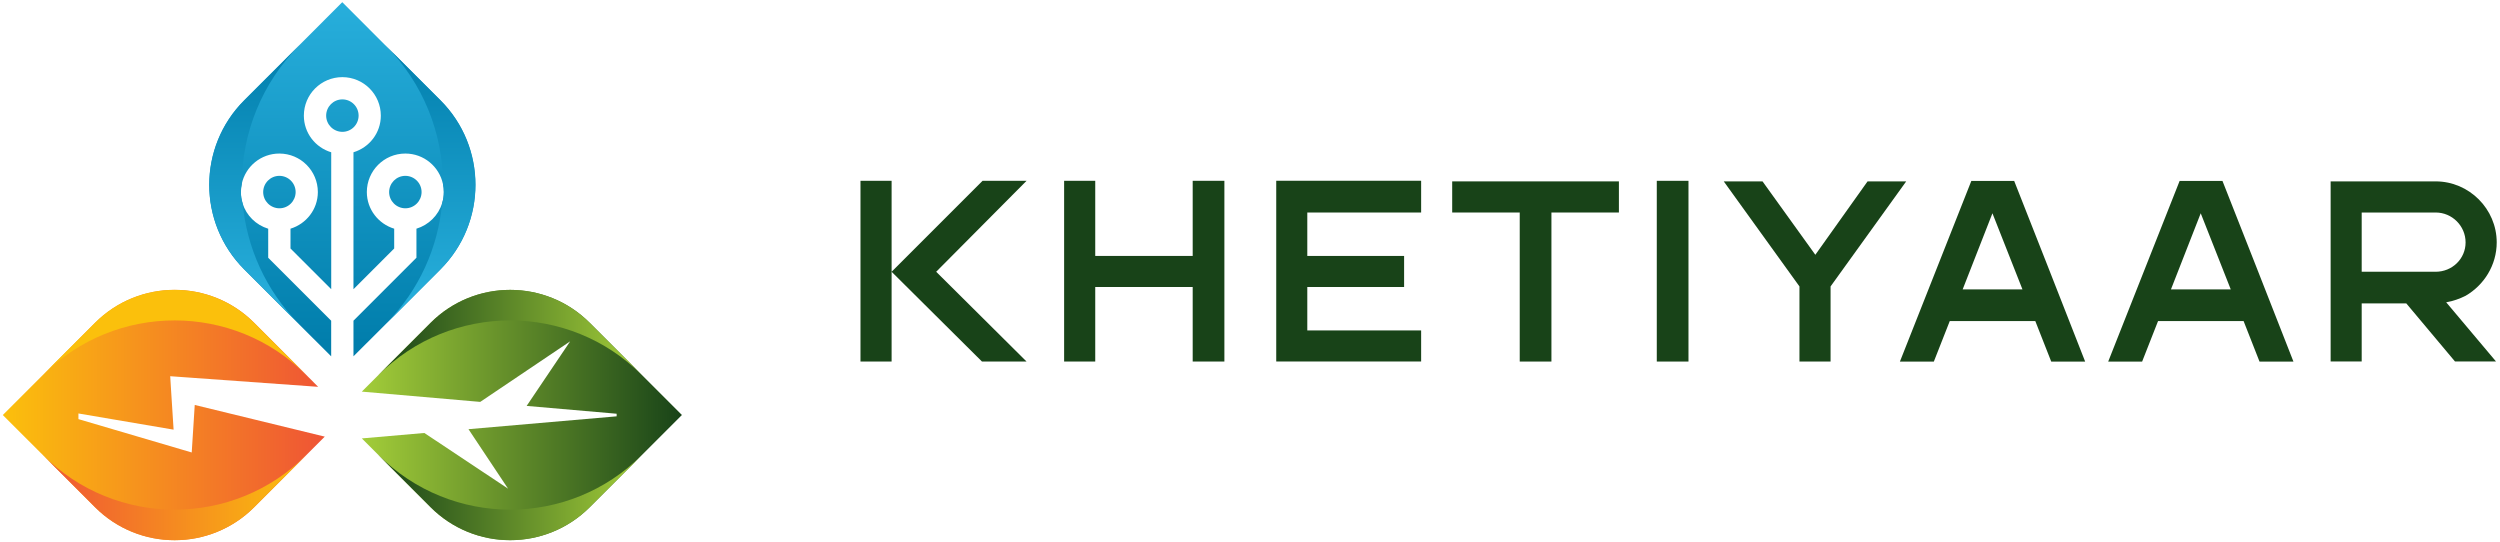 <svg width="392" height="85" viewBox="0 0 392 85" fill="none" xmlns="http://www.w3.org/2000/svg">
<path d="M69.056 42.248L60.542 50.762L60.361 50.943L55.424 55.868V50.284L65.298 40.41V35.858C67.218 35.274 68.741 33.769 69.319 31.866C69.5 31.312 69.588 30.728 69.588 30.116C69.588 29.684 69.547 29.264 69.459 28.867C68.882 26.13 66.46 24.076 63.559 24.076C60.221 24.076 57.525 26.777 57.519 30.116C57.525 32.835 59.34 35.105 61.809 35.858V38.962L55.424 45.347V23.877C57.904 23.13 59.714 20.848 59.714 18.135C59.714 14.797 57.017 12.101 53.679 12.095C50.341 12.101 47.645 14.797 47.645 18.135C47.645 20.854 49.454 23.13 51.935 23.877V45.347L45.55 38.962V35.858C48.019 35.105 49.834 32.829 49.84 30.116C49.834 26.777 47.138 24.076 43.8 24.076C40.905 24.076 38.495 26.106 37.906 28.832C37.818 29.252 37.766 29.678 37.766 30.116C37.766 30.734 37.859 31.329 38.04 31.895C38.629 33.798 40.141 35.28 42.055 35.864V40.416L51.929 50.29V55.874L46.992 50.949C46.951 50.908 46.91 50.867 46.875 50.827L38.302 42.254H38.297C30.967 34.924 30.967 23.043 38.297 15.713L46.992 7.024L53.668 0.342L60.344 7.024L69.039 15.713C76.369 23.043 76.369 34.924 69.039 42.254L69.056 42.248Z" fill="url(#paint0_linear_66_9778)"/>
<path d="M53.685 20.673C55.092 20.673 56.224 19.535 56.23 18.128C56.23 16.722 55.092 15.59 53.685 15.584C52.285 15.584 51.147 16.722 51.141 18.128C51.141 19.529 52.279 20.667 53.685 20.673Z" fill="url(#paint1_linear_66_9778)"/>
<path d="M63.559 32.661C64.96 32.661 66.098 31.523 66.104 30.117C66.104 28.716 64.966 27.578 63.559 27.572C62.159 27.572 61.021 28.71 61.015 30.117C61.015 31.517 62.153 32.655 63.559 32.661Z" fill="url(#paint2_linear_66_9778)"/>
<path d="M43.811 32.661C45.212 32.661 46.35 31.523 46.356 30.117C46.356 28.716 45.218 27.578 43.811 27.572C42.405 27.572 41.273 28.71 41.267 30.117C41.267 31.517 42.405 32.655 43.811 32.661Z" fill="url(#paint3_linear_66_9778)"/>
<path d="M50.925 68.462L39.855 79.532C32.963 86.424 21.793 86.424 14.901 79.532L6.725 71.356L0.44 65.077L14.901 50.616C21.793 43.724 32.963 43.724 39.855 50.616L49.886 60.654L29.059 59.16L26.689 58.99L26.818 61.08L27.22 67.371L12.299 64.832V65.719L28.434 70.469L30.062 70.948C30.115 70.09 30.366 66.192 30.535 63.496L50.919 68.462H50.925Z" fill="url(#paint4_linear_66_9778)"/>
<path d="M48.03 71.357L39.855 79.533C32.963 86.425 21.793 86.425 14.901 79.533L6.725 71.357C18.134 82.766 36.622 82.766 48.025 71.357H48.03Z" fill="url(#paint5_linear_66_9778)"/>
<path d="M48.03 58.798L39.855 50.622C32.963 43.73 21.793 43.73 14.901 50.622L6.725 58.798C18.134 47.389 36.622 47.389 48.025 58.798H48.03Z" fill="url(#paint6_linear_66_9778)"/>
<path d="M92.469 50.622C85.577 43.73 74.408 43.73 67.516 50.622L56.731 61.407L75.301 63.017L89.4 53.522L82.578 63.647L96.689 64.873V65.281L73.457 67.295L79.666 76.626L66.535 67.89L56.731 68.742L67.516 79.526C74.408 86.418 85.577 86.418 92.469 79.526L106.924 65.071L92.469 50.616V50.622Z" fill="url(#paint7_linear_66_9778)"/>
<path d="M59.34 71.357L67.516 79.533C74.408 86.425 85.577 86.425 92.469 79.533L100.645 71.357C89.236 82.766 70.749 82.766 59.346 71.357H59.34Z" fill="url(#paint8_linear_66_9778)"/>
<path d="M59.34 58.798L67.516 50.622C74.408 43.73 85.577 43.73 92.469 50.622L100.645 58.798C89.236 47.389 70.749 47.389 59.346 58.798H59.34Z" fill="url(#paint9_linear_66_9778)"/>
<path d="M69.056 42.248L60.542 50.762C65.765 45.457 68.695 38.746 69.325 31.86C69.506 31.306 69.593 30.722 69.593 30.109C69.593 29.678 69.552 29.257 69.465 28.861C69.436 20.947 66.407 13.052 60.367 7.018L69.062 15.713C76.392 23.037 76.392 34.912 69.062 42.242L69.056 42.248Z" fill="url(#paint10_linear_66_9778)"/>
<path d="M38.051 31.901C38.699 38.764 41.623 45.463 46.822 50.75L38.32 42.248C30.99 34.918 30.99 23.037 38.32 15.719L47.009 7.023C40.992 13.04 37.958 20.93 37.917 28.831C37.83 29.252 37.777 29.678 37.777 30.115C37.777 30.734 37.87 31.329 38.051 31.895V31.901Z" fill="url(#paint11_linear_66_9778)"/>
<path d="M134.924 28.352H139.804V56.691H134.924V28.352ZM139.804 42.612L154.064 28.352H160.964L146.794 42.612L160.964 56.691H153.974L139.804 42.612Z" fill="#184318"/>
<path d="M166.854 56.691C166.854 47.301 166.854 37.832 166.854 28.352H171.734V40.132H187.014V28.352H191.984V56.691H187.014V45.002H171.734V56.691H166.864H166.854Z" fill="#184318"/>
<path d="M222.834 28.352V33.322H204.984V40.132H220.164V45.002H204.984V51.812H222.834V56.682H200.114V28.342H222.834V28.352Z" fill="#184318"/>
<path d="M238.284 33.321H227.704V28.441H253.844V33.321H243.264V56.691H238.294V33.321H238.284Z" fill="#184318"/>
<path d="M259.784 56.691V28.352H264.754V56.691H259.784Z" fill="#184318"/>
<path d="M298.894 28.441L287.034 44.911V56.691H282.154V44.911L270.284 28.441H276.364L284.644 39.951L292.834 28.441H298.904H298.894Z" fill="#184318"/>
<path d="M326.954 56.701H321.634L319.134 50.341H305.724L303.224 56.701H297.904L309.104 28.371H315.824C315.824 28.371 326.044 54.301 326.954 56.701ZM317.124 45.381L312.414 33.441L307.744 45.381H317.124Z" fill="#184318"/>
<path d="M359.614 56.701H354.294L351.794 50.341H338.384L335.884 56.701H330.564L341.764 28.371H348.484C348.484 28.371 358.704 54.301 359.614 56.701ZM349.784 45.381L345.074 33.441L340.404 45.381H349.784Z" fill="#184318"/>
<path d="M391.394 56.681H384.944L377.304 47.571H370.314V56.681H365.444V28.441H381.914C387.154 28.441 391.484 32.761 391.484 38.011C391.484 41.601 389.464 44.731 386.604 46.381C385.684 46.841 384.674 47.211 383.564 47.401L391.384 56.691L391.394 56.681ZM370.314 33.321V42.611H381.914C384.494 42.611 386.604 40.591 386.604 38.011C386.604 35.431 384.494 33.321 381.914 33.321H370.314Z" fill="#184318"/>
<defs>
<linearGradient id="paint0_linear_66_9778" x1="53.685" y1="-0.014" x2="53.685" y2="53.686" gradientUnits="userSpaceOnUse">
<stop stop-color="#28AFDC"/>
<stop offset="1" stop-color="#017EAC"/>
</linearGradient>
<linearGradient id="paint1_linear_66_9778" x1="-34.656" y1="-0.015" x2="-34.072" y2="53.685" gradientUnits="userSpaceOnUse">
<stop stop-color="#28AFDC"/>
<stop offset="1" stop-color="#017EAC"/>
</linearGradient>
<linearGradient id="paint2_linear_66_9778" x1="63.559" y1="-0.013" x2="63.559" y2="53.687" gradientUnits="userSpaceOnUse">
<stop stop-color="#28AFDC"/>
<stop offset="1" stop-color="#017EAC"/>
</linearGradient>
<linearGradient id="paint3_linear_66_9778" x1="43.811" y1="-0.013" x2="43.811" y2="53.687" gradientUnits="userSpaceOnUse">
<stop stop-color="#28AFDC"/>
<stop offset="1" stop-color="#017EAC"/>
</linearGradient>
<linearGradient id="paint4_linear_66_9778" x1="0.44" y1="65.071" x2="50.925" y2="65.071" gradientUnits="userSpaceOnUse">
<stop stop-color="#FBC00C"/>
<stop offset="1" stop-color="#EF5435"/>
</linearGradient>
<linearGradient id="paint5_linear_66_9778" x1="6.725" y1="78.028" x2="48.03" y2="78.028" gradientUnits="userSpaceOnUse">
<stop stop-color="#EF5435"/>
<stop offset="1" stop-color="#FBC00C"/>
</linearGradient>
<linearGradient id="paint6_linear_66_9778" x1="-34.656" y1="52.128" x2="-34.072" y2="52.128" gradientUnits="userSpaceOnUse">
<stop stop-color="#EF5435"/>
<stop offset="1" stop-color="#FBC00C"/>
</linearGradient>
<linearGradient id="paint7_linear_66_9778" x1="56.731" y1="65.071" x2="106.918" y2="65.071" gradientUnits="userSpaceOnUse">
<stop stop-color="#A3CD39"/>
<stop offset="1" stop-color="#184318"/>
</linearGradient>
<linearGradient id="paint8_linear_66_9778" x1="100.639" y1="78.028" x2="59.334" y2="78.028" gradientUnits="userSpaceOnUse">
<stop stop-color="#A3CD39"/>
<stop offset="1" stop-color="#184318"/>
</linearGradient>
<linearGradient id="paint9_linear_66_9778" x1="100.639" y1="52.128" x2="59.334" y2="52.128" gradientUnits="userSpaceOnUse">
<stop stop-color="#A3CD39"/>
<stop offset="1" stop-color="#184318"/>
</linearGradient>
<linearGradient id="paint10_linear_66_9778" x1="67.457" y1="6.907" x2="67.457" y2="48.008" gradientUnits="userSpaceOnUse">
<stop stop-color="#017EAC"/>
<stop offset="1" stop-color="#28AFDC"/>
</linearGradient>
<linearGradient id="paint11_linear_66_9778" x1="39.913" y1="6.907" x2="39.913" y2="48.008" gradientUnits="userSpaceOnUse">
<stop stop-color="#017EAC"/>
<stop offset="1" stop-color="#28AFDC"/>
</linearGradient>
</defs>
</svg>
